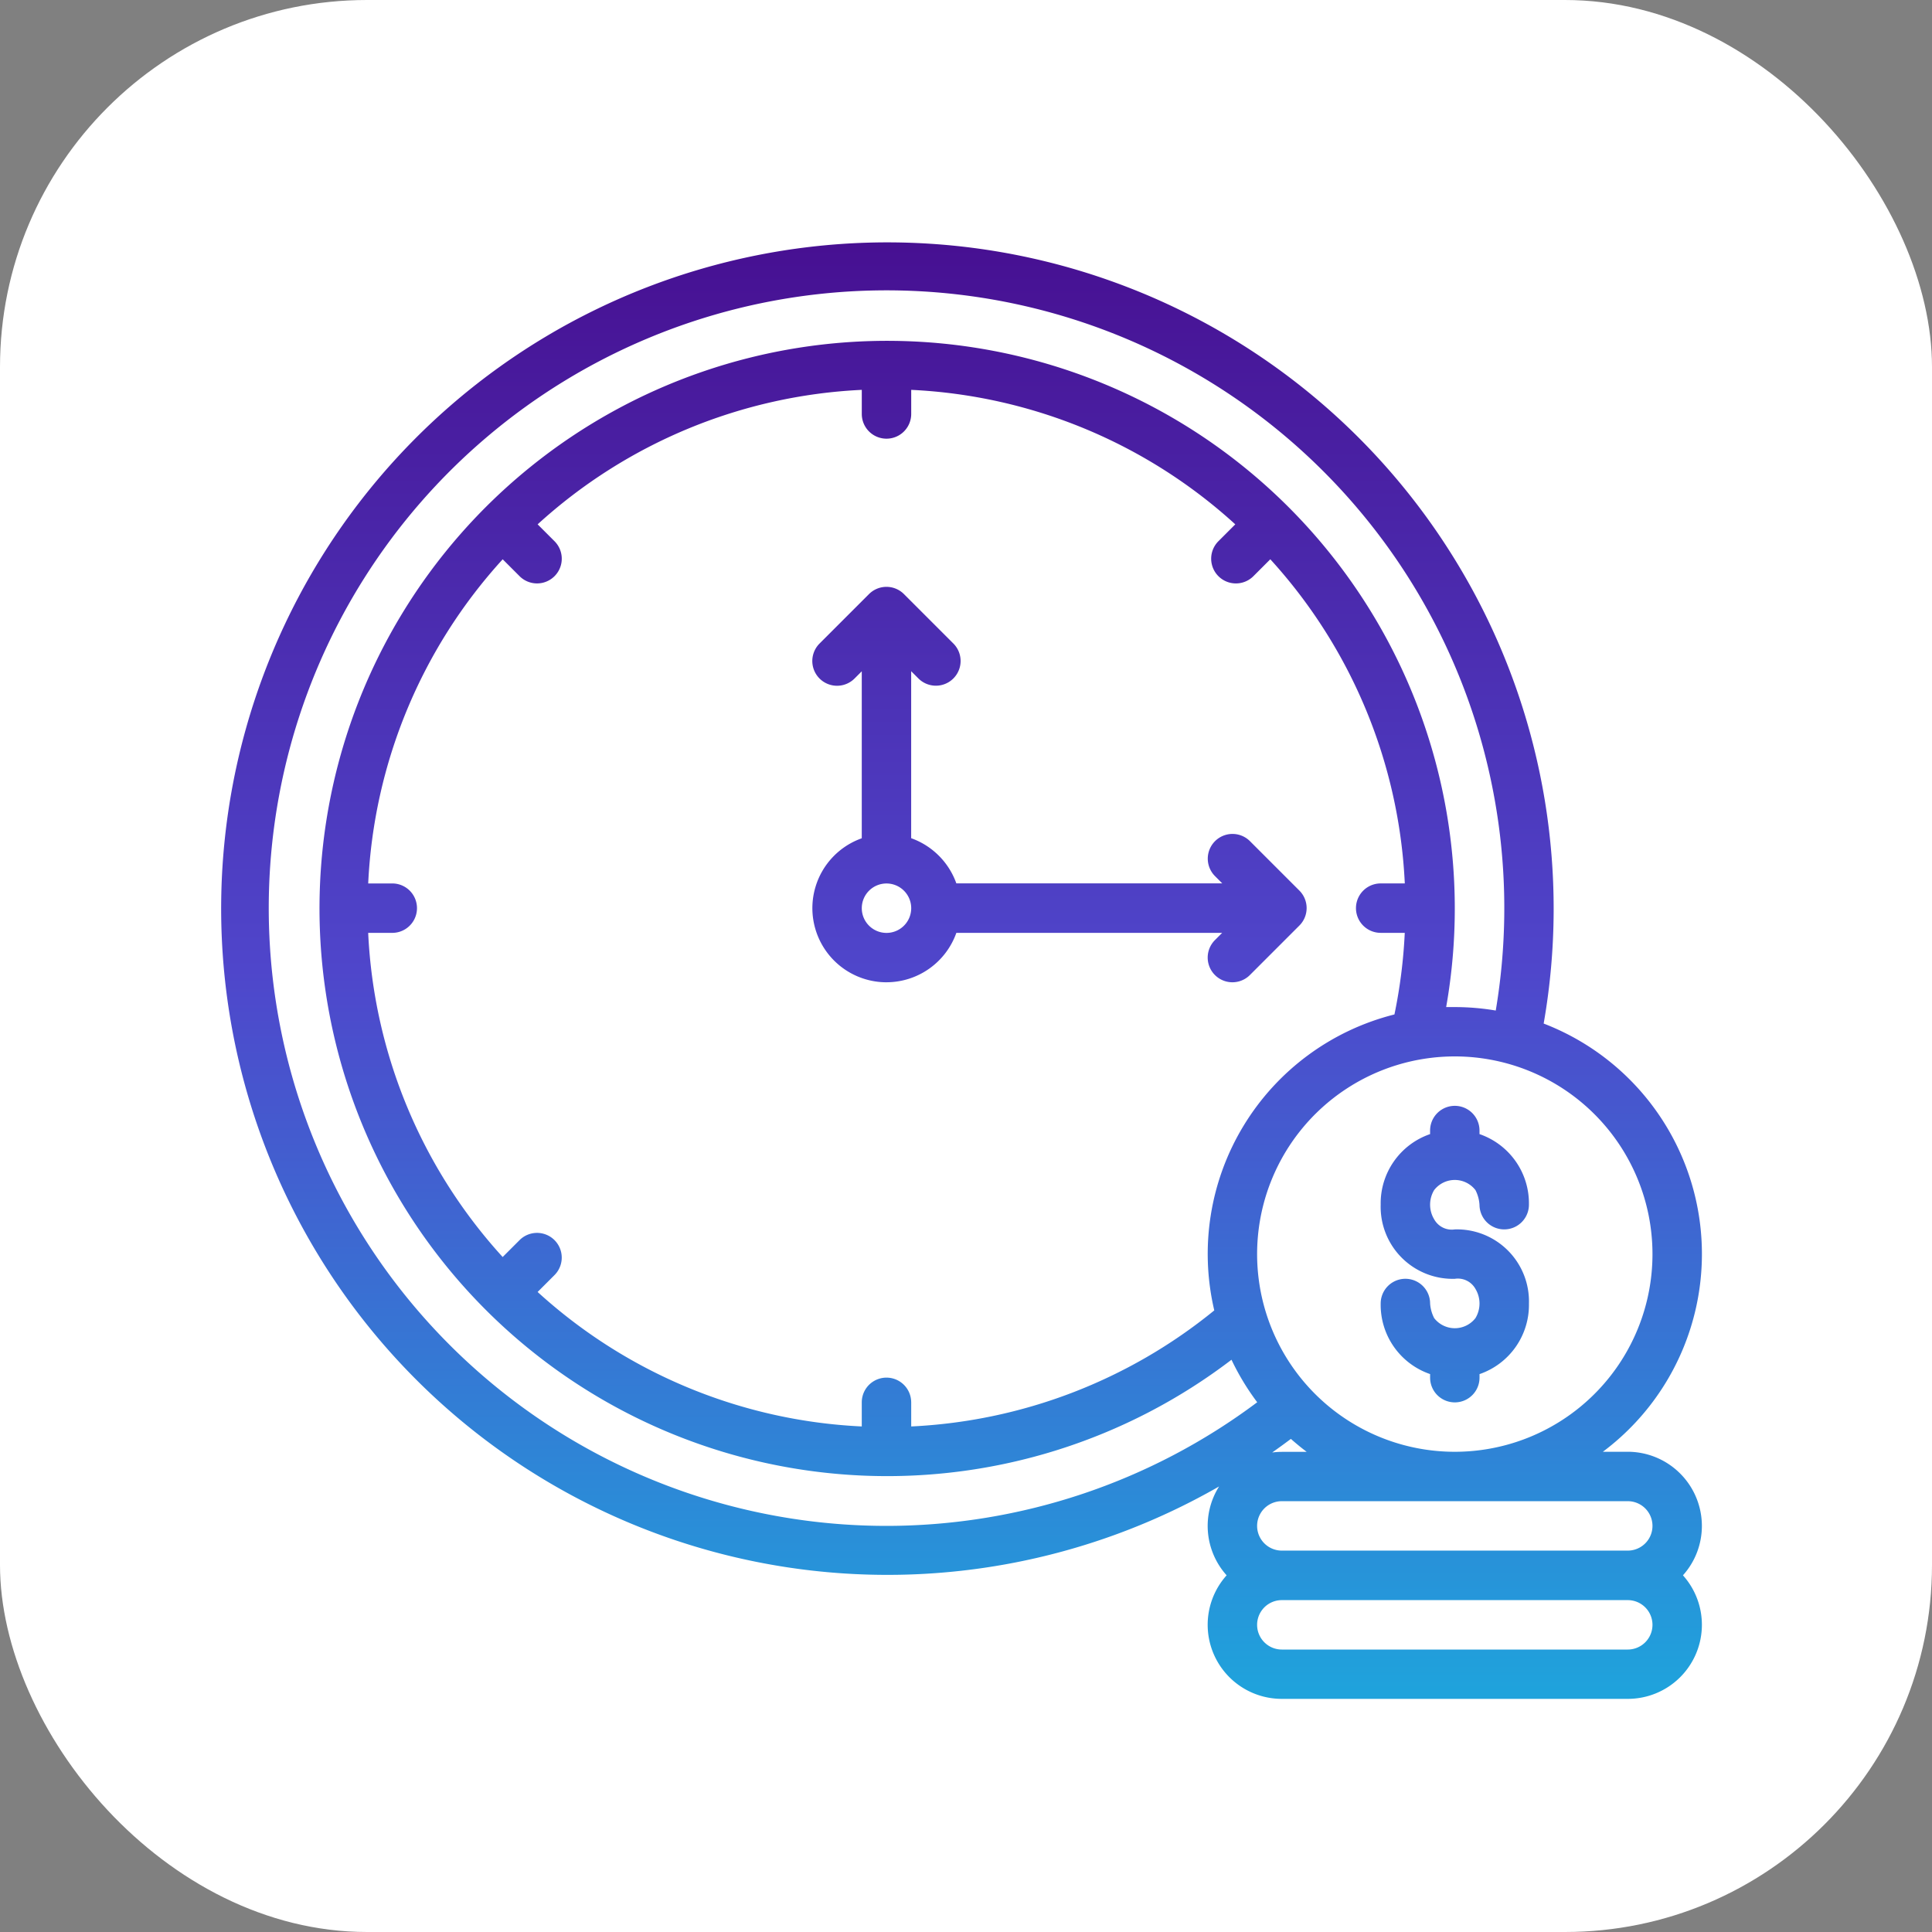<svg xmlns="http://www.w3.org/2000/svg" xmlns:xlink="http://www.w3.org/1999/xlink" width="100" height="100" viewBox="0 0 100 100">
  <rect x="0" y="0" width="100" height="100" fill="#808080" stroke="none"/>
  <defs>
    <linearGradient id="linear-gradient" x1="0.499" y1="1" x2="0.499" y2="-0.001" gradientUnits="objectBoundingBox">
      <stop offset="0" stop-color="#1fa3dc"/>
      <stop offset="0.5" stop-color="#4f46cb"/>
      <stop offset="1" stop-color="#471092"/>
    </linearGradient>
  </defs>
  <g id="controllability" transform="translate(12412.428 -16561.572)">
    <rect id="Rectangle_745" data-name="Rectangle 745" width="100" height="100" rx="19" transform="translate(-12412.428 16561.572)" fill="#fff"/>
    <path id="time-is-money" d="M51.02,54.735a3.837,3.837,0,0,1-1.279-7.454V38.638l-.375.375A1.279,1.279,0,0,1,47.557,37.2l2.558-2.558a1.279,1.279,0,0,1,1.809,0L54.482,37.2a1.279,1.279,0,0,1-1.809,1.809l-.375-.375v8.643a3.856,3.856,0,0,1,2.338,2.338H68.4l-.375-.375a1.279,1.279,0,1,1,1.809-1.809l2.558,2.558a1.279,1.279,0,0,1,0,1.809L69.83,54.36a1.279,1.279,0,1,1-1.809-1.809l.375-.375H54.637a3.843,3.843,0,0,1-3.617,2.558ZM52.3,50.9a1.279,1.279,0,1,0-1.279,1.279A1.279,1.279,0,0,0,52.3,50.9ZM93.225,82.872a3.821,3.821,0,0,1-.98,2.558,3.834,3.834,0,0,1-2.857,6.395H71.483a3.834,3.834,0,0,1-2.857-6.395,3.826,3.826,0,0,1-.39-4.6,34.485,34.485,0,1,1,16.8-23.959A12.781,12.781,0,0,1,88.1,79.035h1.288A3.841,3.841,0,0,1,93.225,82.872ZM71.483,81.593a1.279,1.279,0,1,0,0,2.558H89.389a1.279,1.279,0,0,0,0-2.558ZM52.3,76.477v1.248a26.834,26.834,0,0,0,15.687-6.007A12.778,12.778,0,0,1,77.312,56.4a26.966,26.966,0,0,0,.534-4.224H76.6a1.279,1.279,0,0,1,0-2.558h1.248a26.755,26.755,0,0,0-6.961-16.778l-.874.874A1.279,1.279,0,1,1,68.2,31.906l.874-.874A26.755,26.755,0,0,0,52.3,24.071v1.248a1.279,1.279,0,1,1-2.558,0V24.071a26.755,26.755,0,0,0-16.778,6.961l.874.874a1.279,1.279,0,1,1-1.809,1.809l-.874-.874a26.755,26.755,0,0,0-6.961,16.778H25.44a1.279,1.279,0,1,1,0,2.558H24.193a26.755,26.755,0,0,0,6.961,16.778l.874-.874a1.279,1.279,0,1,1,1.809,1.809l-.874.874a26.755,26.755,0,0,0,16.778,6.961V76.477a1.279,1.279,0,1,1,2.558,0ZM80.436,58.572A10.232,10.232,0,1,0,90.668,68.8,10.232,10.232,0,0,0,80.436,58.572ZM51.02,82.872a32.024,32.024,0,0,0,19.189-6.4,12.8,12.8,0,0,1-1.331-2.2A29.381,29.381,0,1,1,79.989,56.018c.147,0,.3,0,.446,0a12.807,12.807,0,0,1,2.121.179A31.976,31.976,0,1,0,51.02,82.872Zm19.972-3.8a3.835,3.835,0,0,1,.491-.032h1.288c-.282-.212-.555-.438-.819-.671Q71.478,78.725,70.992,79.067Zm19.676,8.921a1.28,1.28,0,0,0-1.279-1.279H71.483a1.279,1.279,0,1,0,0,2.558H89.389A1.28,1.28,0,0,0,90.668,87.988ZM79.157,62.409v.184A3.789,3.789,0,0,0,76.6,66.246a3.729,3.729,0,0,0,3.837,3.837,1.042,1.042,0,0,1,1.069.524,1.465,1.465,0,0,1,0,1.509,1.352,1.352,0,0,1-2.138,0,1.931,1.931,0,0,1-.21-.755,1.279,1.279,0,0,0-2.558,0,3.789,3.789,0,0,0,2.558,3.653V75.2a1.279,1.279,0,0,0,2.558,0v-.184a3.789,3.789,0,0,0,2.558-3.653,3.729,3.729,0,0,0-3.837-3.837A1.042,1.042,0,0,1,79.367,67a1.465,1.465,0,0,1,0-1.509,1.352,1.352,0,0,1,2.138,0,1.927,1.927,0,0,1,.21.771v-.016a1.279,1.279,0,1,0,2.558,0,3.789,3.789,0,0,0-2.558-3.653v-.184a1.279,1.279,0,0,0-2.558,0Z" transform="translate(-12417.564 16557.68)" fill="url(#linear-gradient)"/>
  </g>
</svg>
